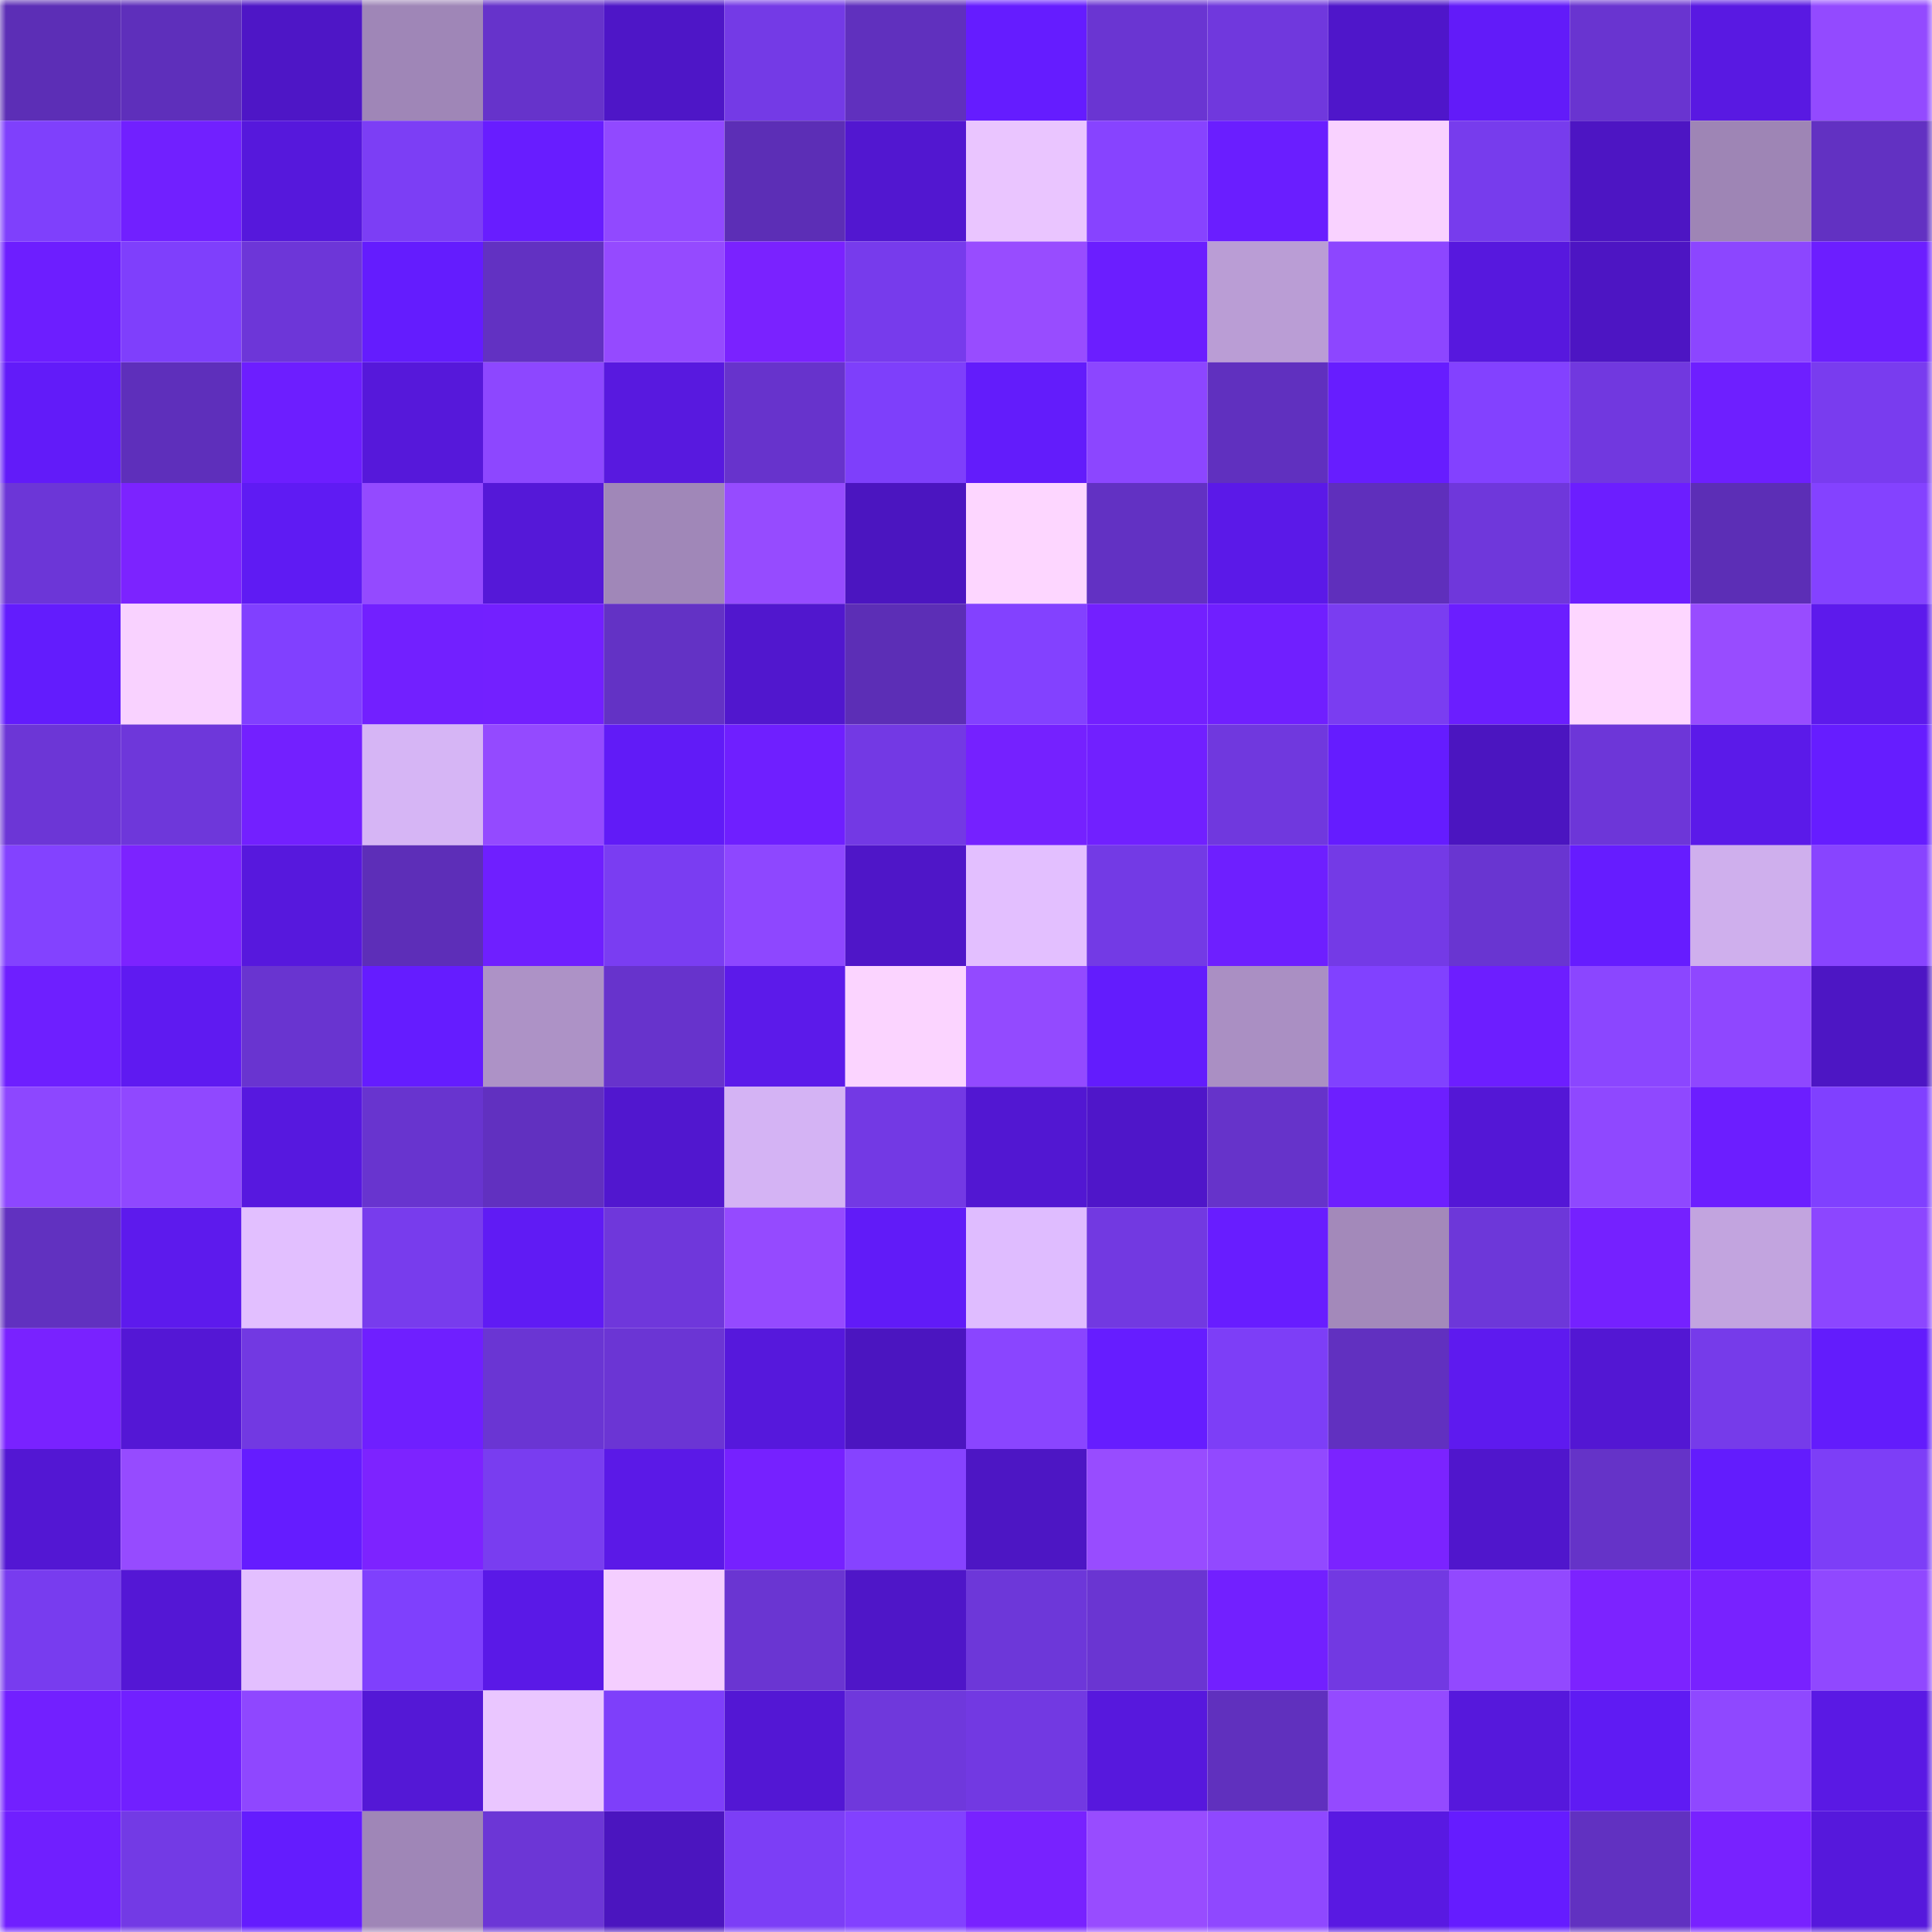 <svg viewBox="0 0 160 160" fill="none" role="img" xmlns="http://www.w3.org/2000/svg" width="240" height="240" name="linea%2Canddev.linea.eth"><mask id="2053008313" mask-type="alpha" maskUnits="userSpaceOnUse" x="0" y="0" width="160" height="160"><rect width="160" height="160" fill="#FFFFFF"></rect></mask><g mask="url(#2053008313)"><rect x="0" y="0" width="10" height="10" fill="#5c2eb6"></rect><rect x="10" y="0" width="10" height="10" fill="#5e2fbb"></rect><rect x="20" y="0" width="10" height="10" fill="#4e16c6"></rect><rect x="30" y="0" width="10" height="10" fill="#9f86b7"></rect><rect x="40" y="0" width="10" height="10" fill="#6633cb"></rect><rect x="50" y="0" width="10" height="10" fill="#4e16c7"></rect><rect x="60" y="0" width="10" height="10" fill="#743ae6"></rect><rect x="70" y="0" width="10" height="10" fill="#6030be"></rect><rect x="80" y="0" width="10" height="10" fill="#651cff"></rect><rect x="90" y="0" width="10" height="10" fill="#6a35d2"></rect><rect x="100" y="0" width="10" height="10" fill="#7038dd"></rect><rect x="110" y="0" width="10" height="10" fill="#4f16ca"></rect><rect x="120" y="0" width="10" height="10" fill="#621bf9"></rect><rect x="130" y="0" width="10" height="10" fill="#6934d0"></rect><rect x="140" y="0" width="10" height="10" fill="#5919e2"></rect><rect x="150" y="0" width="10" height="10" fill="#934aff"></rect><rect x="0" y="10" width="10" height="10" fill="#7f40fc"></rect><rect x="10" y="10" width="10" height="10" fill="#7120ff"></rect><rect x="20" y="10" width="10" height="10" fill="#5618dc"></rect><rect x="30" y="10" width="10" height="10" fill="#7c3ef5"></rect><rect x="40" y="10" width="10" height="10" fill="#681dff"></rect><rect x="50" y="10" width="10" height="10" fill="#9149ff"></rect><rect x="60" y="10" width="10" height="10" fill="#5c2eb6"></rect><rect x="70" y="10" width="10" height="10" fill="#5217d0"></rect><rect x="80" y="10" width="10" height="10" fill="#eac5ff"></rect><rect x="90" y="10" width="10" height="10" fill="#8743ff"></rect><rect x="100" y="10" width="10" height="10" fill="#6a1eff"></rect><rect x="110" y="10" width="10" height="10" fill="#f9d2ff"></rect><rect x="120" y="10" width="10" height="10" fill="#773ced"></rect><rect x="130" y="10" width="10" height="10" fill="#4d15c3"></rect><rect x="140" y="10" width="10" height="10" fill="#9e85b5"></rect><rect x="150" y="10" width="10" height="10" fill="#6231c2"></rect><rect x="0" y="20" width="10" height="10" fill="#6d1eff"></rect><rect x="10" y="20" width="10" height="10" fill="#7f3ffc"></rect><rect x="20" y="20" width="10" height="10" fill="#6d36d8"></rect><rect x="30" y="20" width="10" height="10" fill="#641cfe"></rect><rect x="40" y="20" width="10" height="10" fill="#6231c2"></rect><rect x="50" y="20" width="10" height="10" fill="#954aff"></rect><rect x="60" y="20" width="10" height="10" fill="#7a22ff"></rect><rect x="70" y="20" width="10" height="10" fill="#773bec"></rect><rect x="80" y="20" width="10" height="10" fill="#984cff"></rect><rect x="90" y="20" width="10" height="10" fill="#6b1eff"></rect><rect x="100" y="20" width="10" height="10" fill="#ba9dd5"></rect><rect x="110" y="20" width="10" height="10" fill="#8d46ff"></rect><rect x="120" y="20" width="10" height="10" fill="#5718de"></rect><rect x="130" y="20" width="10" height="10" fill="#4d15c3"></rect><rect x="140" y="20" width="10" height="10" fill="#8c46ff"></rect><rect x="150" y="20" width="10" height="10" fill="#6c1eff"></rect><rect x="0" y="30" width="10" height="10" fill="#621bf9"></rect><rect x="10" y="30" width="10" height="10" fill="#5e2fbb"></rect><rect x="20" y="30" width="10" height="10" fill="#6d1eff"></rect><rect x="30" y="30" width="10" height="10" fill="#5618da"></rect><rect x="40" y="30" width="10" height="10" fill="#8d47ff"></rect><rect x="50" y="30" width="10" height="10" fill="#5819df"></rect><rect x="60" y="30" width="10" height="10" fill="#6733cc"></rect><rect x="70" y="30" width="10" height="10" fill="#7e3ffb"></rect><rect x="80" y="30" width="10" height="10" fill="#631cfb"></rect><rect x="90" y="30" width="10" height="10" fill="#8c46ff"></rect><rect x="100" y="30" width="10" height="10" fill="#6030bf"></rect><rect x="110" y="30" width="10" height="10" fill="#671dff"></rect><rect x="120" y="30" width="10" height="10" fill="#8341ff"></rect><rect x="130" y="30" width="10" height="10" fill="#7138df"></rect><rect x="140" y="30" width="10" height="10" fill="#6e1fff"></rect><rect x="150" y="30" width="10" height="10" fill="#793cef"></rect><rect x="0" y="40" width="10" height="10" fill="#6c36d7"></rect><rect x="10" y="40" width="10" height="10" fill="#7c23ff"></rect><rect x="20" y="40" width="10" height="10" fill="#5f1bf3"></rect><rect x="30" y="40" width="10" height="10" fill="#944aff"></rect><rect x="40" y="40" width="10" height="10" fill="#5518d8"></rect><rect x="50" y="40" width="10" height="10" fill="#a087b8"></rect><rect x="60" y="40" width="10" height="10" fill="#964bff"></rect><rect x="70" y="40" width="10" height="10" fill="#4b15c0"></rect><rect x="80" y="40" width="10" height="10" fill="#fdd6ff"></rect><rect x="90" y="40" width="10" height="10" fill="#6231c3"></rect><rect x="100" y="40" width="10" height="10" fill="#5b19e8"></rect><rect x="110" y="40" width="10" height="10" fill="#5f2fbc"></rect><rect x="120" y="40" width="10" height="10" fill="#6f37db"></rect><rect x="130" y="40" width="10" height="10" fill="#6c1eff"></rect><rect x="140" y="40" width="10" height="10" fill="#5c2eb6"></rect><rect x="150" y="40" width="10" height="10" fill="#8442ff"></rect><rect x="0" y="50" width="10" height="10" fill="#631cfd"></rect><rect x="10" y="50" width="10" height="10" fill="#f9d2ff"></rect><rect x="20" y="50" width="10" height="10" fill="#8140ff"></rect><rect x="30" y="50" width="10" height="10" fill="#7220ff"></rect><rect x="40" y="50" width="10" height="10" fill="#7320ff"></rect><rect x="50" y="50" width="10" height="10" fill="#6332c5"></rect><rect x="60" y="50" width="10" height="10" fill="#5117ce"></rect><rect x="70" y="50" width="10" height="10" fill="#5c2eb6"></rect><rect x="80" y="50" width="10" height="10" fill="#8341ff"></rect><rect x="90" y="50" width="10" height="10" fill="#7320ff"></rect><rect x="100" y="50" width="10" height="10" fill="#701fff"></rect><rect x="110" y="50" width="10" height="10" fill="#7a3df1"></rect><rect x="120" y="50" width="10" height="10" fill="#6b1eff"></rect><rect x="130" y="50" width="10" height="10" fill="#fdd6ff"></rect><rect x="140" y="50" width="10" height="10" fill="#984cff"></rect><rect x="150" y="50" width="10" height="10" fill="#5d1aec"></rect><rect x="0" y="60" width="10" height="10" fill="#6c36d6"></rect><rect x="10" y="60" width="10" height="10" fill="#6e37da"></rect><rect x="20" y="60" width="10" height="10" fill="#7320ff"></rect><rect x="30" y="60" width="10" height="10" fill="#d6b5f5"></rect><rect x="40" y="60" width="10" height="10" fill="#944aff"></rect><rect x="50" y="60" width="10" height="10" fill="#611bf7"></rect><rect x="60" y="60" width="10" height="10" fill="#6f1fff"></rect><rect x="70" y="60" width="10" height="10" fill="#7339e4"></rect><rect x="80" y="60" width="10" height="10" fill="#7521ff"></rect><rect x="90" y="60" width="10" height="10" fill="#7120ff"></rect><rect x="100" y="60" width="10" height="10" fill="#7038de"></rect><rect x="110" y="60" width="10" height="10" fill="#651cff"></rect><rect x="120" y="60" width="10" height="10" fill="#4b15c0"></rect><rect x="130" y="60" width="10" height="10" fill="#6d36d8"></rect><rect x="140" y="60" width="10" height="10" fill="#5b1ae9"></rect><rect x="150" y="60" width="10" height="10" fill="#661dff"></rect><rect x="0" y="70" width="10" height="10" fill="#8342ff"></rect><rect x="10" y="70" width="10" height="10" fill="#7c23ff"></rect><rect x="20" y="70" width="10" height="10" fill="#5718dd"></rect><rect x="30" y="70" width="10" height="10" fill="#5d2eb8"></rect><rect x="40" y="70" width="10" height="10" fill="#6f1fff"></rect><rect x="50" y="70" width="10" height="10" fill="#7a3df2"></rect><rect x="60" y="70" width="10" height="10" fill="#8e47ff"></rect><rect x="70" y="70" width="10" height="10" fill="#4f16c8"></rect><rect x="80" y="70" width="10" height="10" fill="#e3bfff"></rect><rect x="90" y="70" width="10" height="10" fill="#733ae5"></rect><rect x="100" y="70" width="10" height="10" fill="#6e1fff"></rect><rect x="110" y="70" width="10" height="10" fill="#743ae6"></rect><rect x="120" y="70" width="10" height="10" fill="#6935d1"></rect><rect x="130" y="70" width="10" height="10" fill="#661cff"></rect><rect x="140" y="70" width="10" height="10" fill="#cfafed"></rect><rect x="150" y="70" width="10" height="10" fill="#8844ff"></rect><rect x="0" y="80" width="10" height="10" fill="#6e1fff"></rect><rect x="10" y="80" width="10" height="10" fill="#5f1af1"></rect><rect x="20" y="80" width="10" height="10" fill="#6934d0"></rect><rect x="30" y="80" width="10" height="10" fill="#651cff"></rect><rect x="40" y="80" width="10" height="10" fill="#ad92c6"></rect><rect x="50" y="80" width="10" height="10" fill="#6733cc"></rect><rect x="60" y="80" width="10" height="10" fill="#5c1aea"></rect><rect x="70" y="80" width="10" height="10" fill="#fbd4ff"></rect><rect x="80" y="80" width="10" height="10" fill="#934aff"></rect><rect x="90" y="80" width="10" height="10" fill="#631cfd"></rect><rect x="100" y="80" width="10" height="10" fill="#aa8fc3"></rect><rect x="110" y="80" width="10" height="10" fill="#8141ff"></rect><rect x="120" y="80" width="10" height="10" fill="#6d1eff"></rect><rect x="130" y="80" width="10" height="10" fill="#8b46ff"></rect><rect x="140" y="80" width="10" height="10" fill="#8f47ff"></rect><rect x="150" y="80" width="10" height="10" fill="#4d16c4"></rect><rect x="0" y="90" width="10" height="10" fill="#8d47ff"></rect><rect x="10" y="90" width="10" height="10" fill="#9048ff"></rect><rect x="20" y="90" width="10" height="10" fill="#5718df"></rect><rect x="30" y="90" width="10" height="10" fill="#6834cf"></rect><rect x="40" y="90" width="10" height="10" fill="#6130c0"></rect><rect x="50" y="90" width="10" height="10" fill="#5117cf"></rect><rect x="60" y="90" width="10" height="10" fill="#d4b3f4"></rect><rect x="70" y="90" width="10" height="10" fill="#7339e4"></rect><rect x="80" y="90" width="10" height="10" fill="#5217d2"></rect><rect x="90" y="90" width="10" height="10" fill="#4f16c9"></rect><rect x="100" y="90" width="10" height="10" fill="#6633ca"></rect><rect x="110" y="90" width="10" height="10" fill="#6d1fff"></rect><rect x="120" y="90" width="10" height="10" fill="#5417d6"></rect><rect x="130" y="90" width="10" height="10" fill="#8f48ff"></rect><rect x="140" y="90" width="10" height="10" fill="#6c1eff"></rect><rect x="150" y="90" width="10" height="10" fill="#8040ff"></rect><rect x="0" y="100" width="10" height="10" fill="#6131c0"></rect><rect x="10" y="100" width="10" height="10" fill="#5d1aed"></rect><rect x="20" y="100" width="10" height="10" fill="#e2bfff"></rect><rect x="30" y="100" width="10" height="10" fill="#783ced"></rect><rect x="40" y="100" width="10" height="10" fill="#601bf4"></rect><rect x="50" y="100" width="10" height="10" fill="#6f37db"></rect><rect x="60" y="100" width="10" height="10" fill="#954aff"></rect><rect x="70" y="100" width="10" height="10" fill="#611bf8"></rect><rect x="80" y="100" width="10" height="10" fill="#dfbcff"></rect><rect x="90" y="100" width="10" height="10" fill="#7239e1"></rect><rect x="100" y="100" width="10" height="10" fill="#681dff"></rect><rect x="110" y="100" width="10" height="10" fill="#a389ba"></rect><rect x="120" y="100" width="10" height="10" fill="#6d37d9"></rect><rect x="130" y="100" width="10" height="10" fill="#7521ff"></rect><rect x="140" y="100" width="10" height="10" fill="#c2a4df"></rect><rect x="150" y="100" width="10" height="10" fill="#8c46ff"></rect><rect x="0" y="110" width="10" height="10" fill="#7922ff"></rect><rect x="10" y="110" width="10" height="10" fill="#5417d5"></rect><rect x="20" y="110" width="10" height="10" fill="#7239e2"></rect><rect x="30" y="110" width="10" height="10" fill="#6f1fff"></rect><rect x="40" y="110" width="10" height="10" fill="#6a35d3"></rect><rect x="50" y="110" width="10" height="10" fill="#6b35d4"></rect><rect x="60" y="110" width="10" height="10" fill="#5618dc"></rect><rect x="70" y="110" width="10" height="10" fill="#4b15c0"></rect><rect x="80" y="110" width="10" height="10" fill="#8a45ff"></rect><rect x="90" y="110" width="10" height="10" fill="#661dff"></rect><rect x="100" y="110" width="10" height="10" fill="#7d3ef7"></rect><rect x="110" y="110" width="10" height="10" fill="#6130c0"></rect><rect x="120" y="110" width="10" height="10" fill="#5e1aef"></rect><rect x="130" y="110" width="10" height="10" fill="#5317d3"></rect><rect x="140" y="110" width="10" height="10" fill="#763bea"></rect><rect x="150" y="110" width="10" height="10" fill="#631cfc"></rect><rect x="0" y="120" width="10" height="10" fill="#5317d3"></rect><rect x="10" y="120" width="10" height="10" fill="#964bff"></rect><rect x="20" y="120" width="10" height="10" fill="#651cff"></rect><rect x="30" y="120" width="10" height="10" fill="#7d23ff"></rect><rect x="40" y="120" width="10" height="10" fill="#793df0"></rect><rect x="50" y="120" width="10" height="10" fill="#5b19e7"></rect><rect x="60" y="120" width="10" height="10" fill="#7621ff"></rect><rect x="70" y="120" width="10" height="10" fill="#8643ff"></rect><rect x="80" y="120" width="10" height="10" fill="#4d16c4"></rect><rect x="90" y="120" width="10" height="10" fill="#984cff"></rect><rect x="100" y="120" width="10" height="10" fill="#9249ff"></rect><rect x="110" y="120" width="10" height="10" fill="#7b23ff"></rect><rect x="120" y="120" width="10" height="10" fill="#5016cc"></rect><rect x="130" y="120" width="10" height="10" fill="#6533c8"></rect><rect x="140" y="120" width="10" height="10" fill="#631cfd"></rect><rect x="150" y="120" width="10" height="10" fill="#7d3ef7"></rect><rect x="0" y="130" width="10" height="10" fill="#783cef"></rect><rect x="10" y="130" width="10" height="10" fill="#5417d5"></rect><rect x="20" y="130" width="10" height="10" fill="#e3bfff"></rect><rect x="30" y="130" width="10" height="10" fill="#7f40fd"></rect><rect x="40" y="130" width="10" height="10" fill="#5a19e7"></rect><rect x="50" y="130" width="10" height="10" fill="#f4ceff"></rect><rect x="60" y="130" width="10" height="10" fill="#6a35d2"></rect><rect x="70" y="130" width="10" height="10" fill="#4f16c8"></rect><rect x="80" y="130" width="10" height="10" fill="#6d37d9"></rect><rect x="90" y="130" width="10" height="10" fill="#6a35d2"></rect><rect x="100" y="130" width="10" height="10" fill="#7220ff"></rect><rect x="110" y="130" width="10" height="10" fill="#7239e2"></rect><rect x="120" y="130" width="10" height="10" fill="#9249ff"></rect><rect x="130" y="130" width="10" height="10" fill="#7c23ff"></rect><rect x="140" y="130" width="10" height="10" fill="#7822ff"></rect><rect x="150" y="130" width="10" height="10" fill="#9048ff"></rect><rect x="0" y="140" width="10" height="10" fill="#7220ff"></rect><rect x="10" y="140" width="10" height="10" fill="#7120ff"></rect><rect x="20" y="140" width="10" height="10" fill="#8f47ff"></rect><rect x="30" y="140" width="10" height="10" fill="#5418d6"></rect><rect x="40" y="140" width="10" height="10" fill="#eac6ff"></rect><rect x="50" y="140" width="10" height="10" fill="#7e3ffa"></rect><rect x="60" y="140" width="10" height="10" fill="#5317d4"></rect><rect x="70" y="140" width="10" height="10" fill="#6f38dc"></rect><rect x="80" y="140" width="10" height="10" fill="#7239e2"></rect><rect x="90" y="140" width="10" height="10" fill="#5718dd"></rect><rect x="100" y="140" width="10" height="10" fill="#6030be"></rect><rect x="110" y="140" width="10" height="10" fill="#944aff"></rect><rect x="120" y="140" width="10" height="10" fill="#5618dc"></rect><rect x="130" y="140" width="10" height="10" fill="#5f1bf3"></rect><rect x="140" y="140" width="10" height="10" fill="#8f48ff"></rect><rect x="150" y="140" width="10" height="10" fill="#5a19e4"></rect><rect x="0" y="150" width="10" height="10" fill="#701fff"></rect><rect x="10" y="150" width="10" height="10" fill="#733ae5"></rect><rect x="20" y="150" width="10" height="10" fill="#641cfe"></rect><rect x="30" y="150" width="10" height="10" fill="#9f86b7"></rect><rect x="40" y="150" width="10" height="10" fill="#6c36d6"></rect><rect x="50" y="150" width="10" height="10" fill="#4b15bf"></rect><rect x="60" y="150" width="10" height="10" fill="#7c3ef6"></rect><rect x="70" y="150" width="10" height="10" fill="#8241ff"></rect><rect x="80" y="150" width="10" height="10" fill="#7822ff"></rect><rect x="90" y="150" width="10" height="10" fill="#984cff"></rect><rect x="100" y="150" width="10" height="10" fill="#8f48ff"></rect><rect x="110" y="150" width="10" height="10" fill="#5919e2"></rect><rect x="120" y="150" width="10" height="10" fill="#651cff"></rect><rect x="130" y="150" width="10" height="10" fill="#6131c1"></rect><rect x="140" y="150" width="10" height="10" fill="#7822ff"></rect><rect x="150" y="150" width="10" height="10" fill="#5618dc"></rect></g></svg>